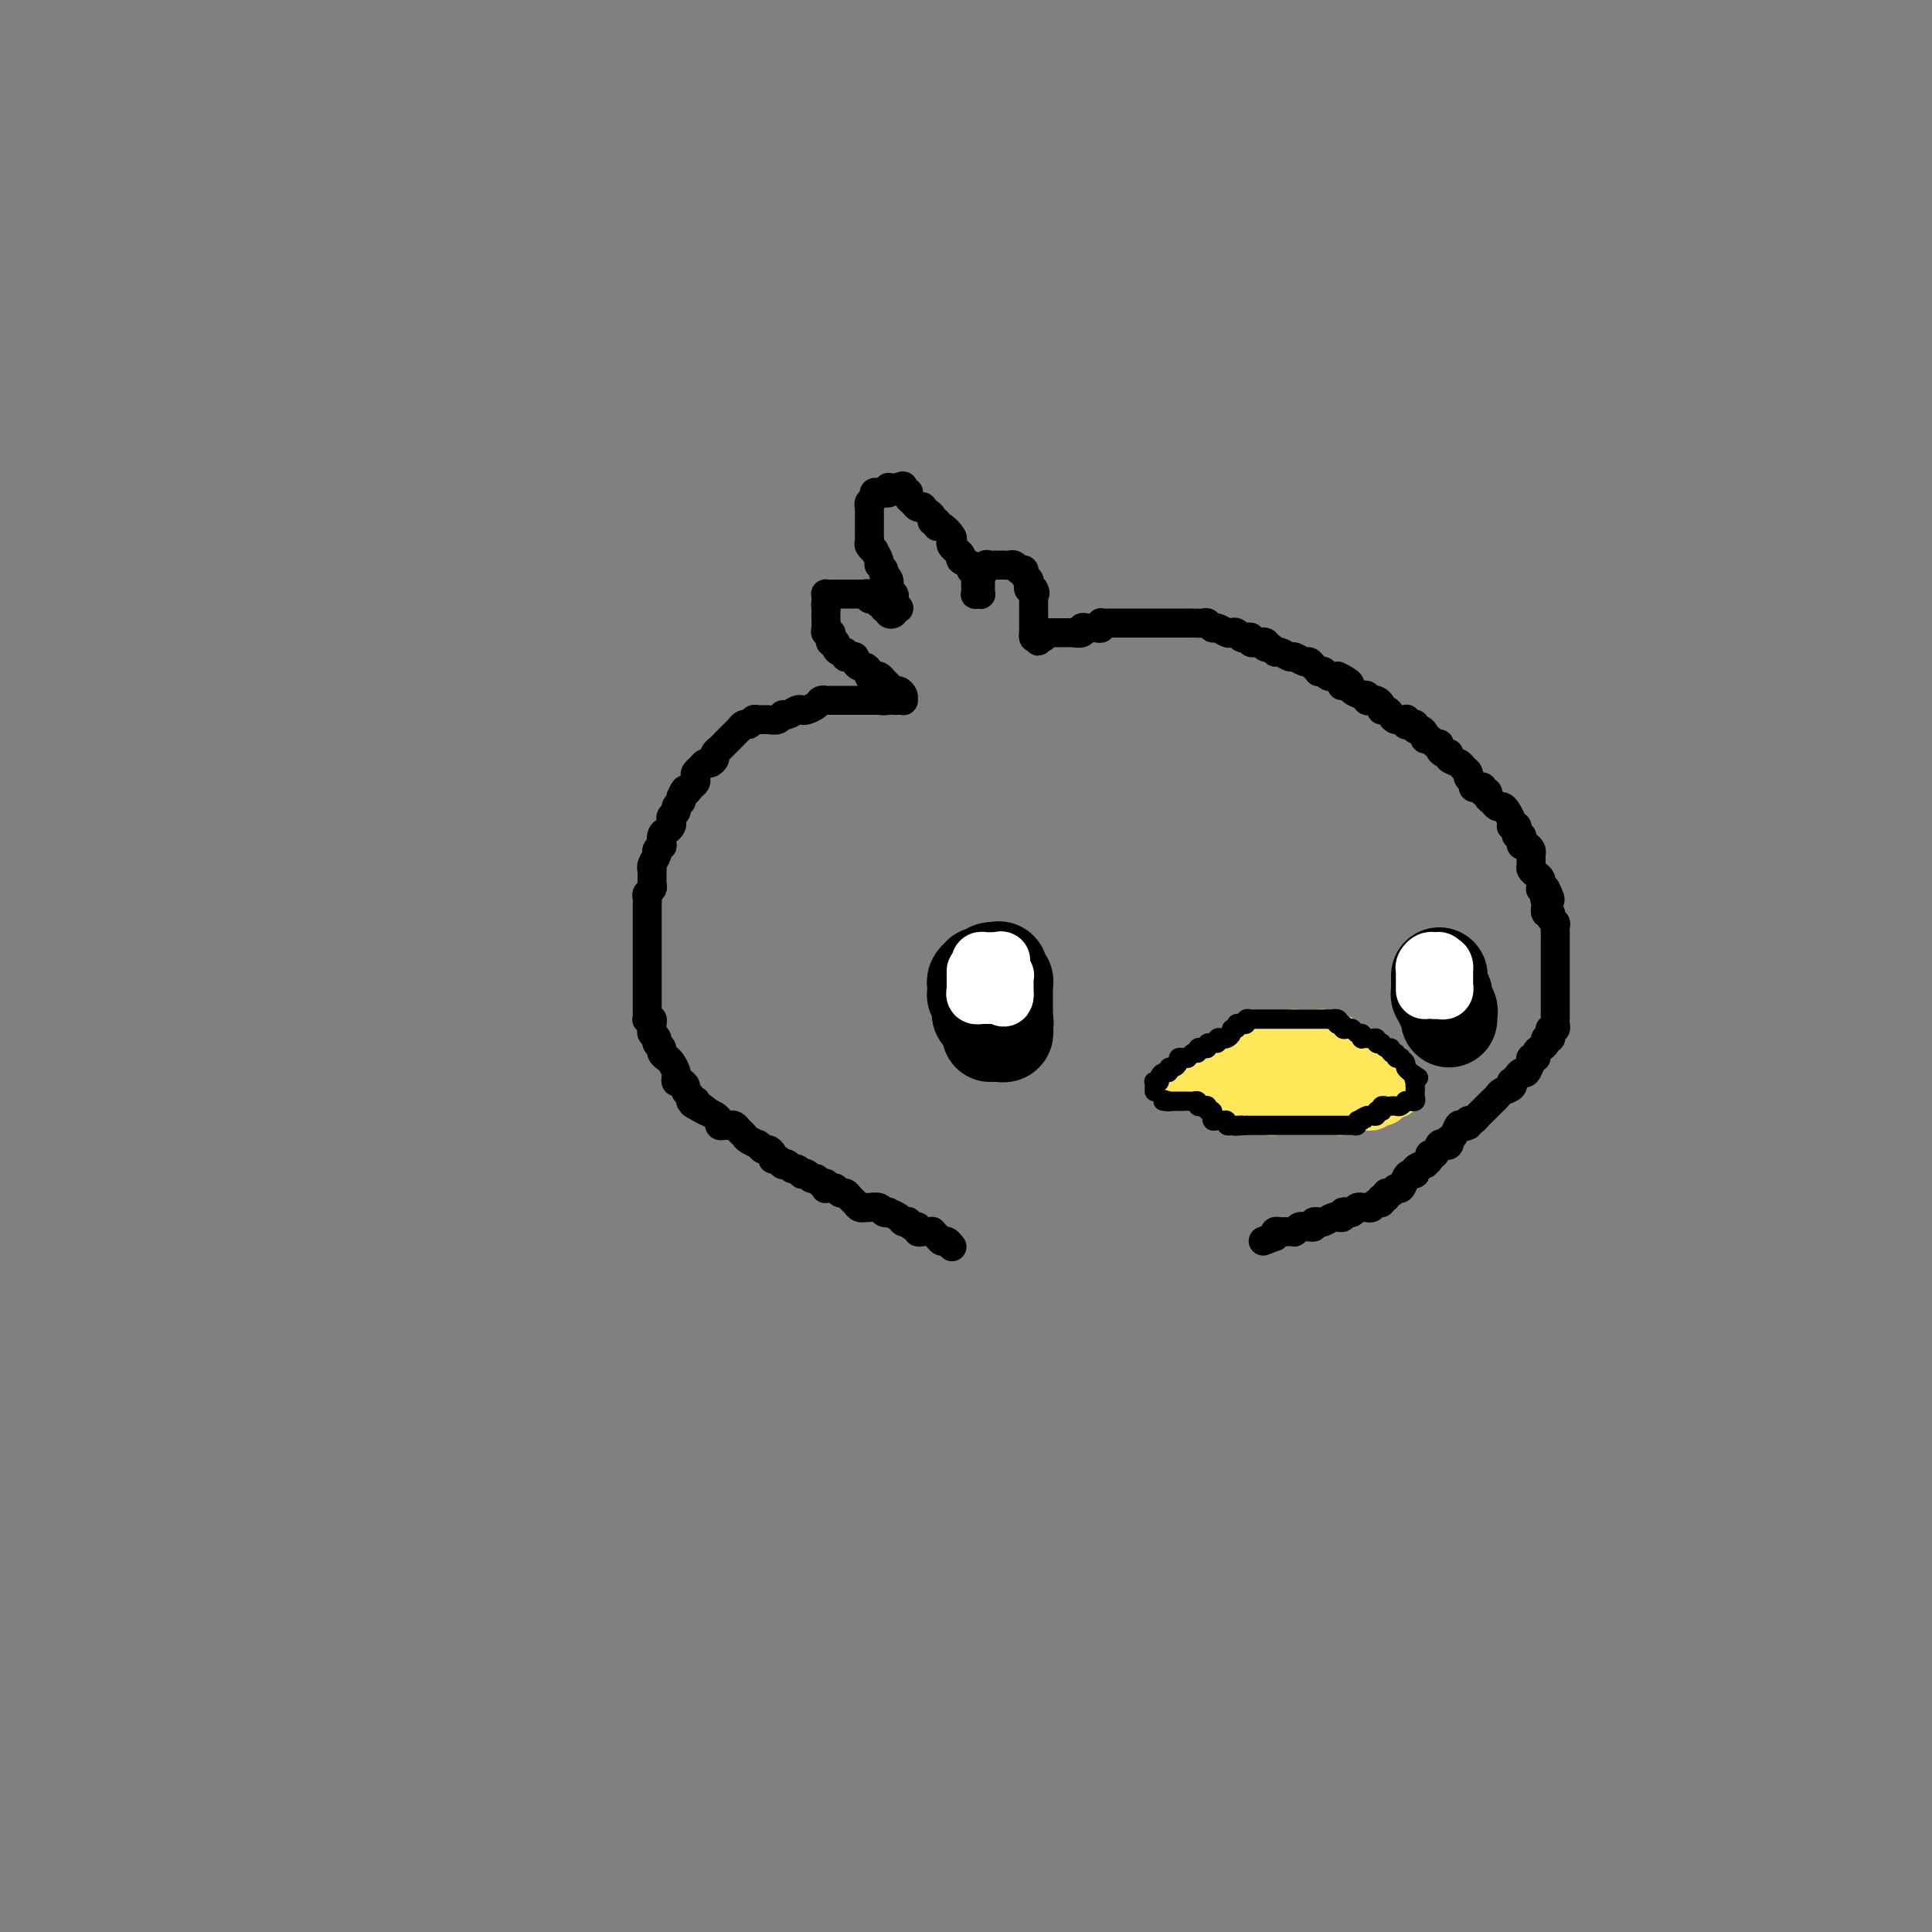 <svg viewBox='0 0 400 400' version='1.1' xmlns='http://www.w3.org/2000/svg' xmlns:xlink='http://www.w3.org/1999/xlink'><rect x="0" y="0" width="400" height="400" fill="#808080" stroke="none"/><g fill='none' stroke='#FEE859' stroke-width='12' stroke-linecap='round' stroke-linejoin='round'><path d='M246,224c-0.087,0.002 -0.174,0.003 0,0c0.174,-0.003 0.609,-0.011 1,0c0.391,0.011 0.739,0.041 1,0c0.261,-0.041 0.435,-0.152 1,0c0.565,0.152 1.520,0.566 2,1c0.480,0.434 0.484,0.887 1,1c0.516,0.113 1.542,-0.113 2,0c0.458,0.113 0.347,0.565 1,1c0.653,0.435 2.069,0.852 3,1c0.931,0.148 1.378,0.025 2,0c0.622,-0.025 1.420,0.046 2,0c0.580,-0.046 0.943,-0.208 1,0c0.057,0.208 -0.192,0.788 0,1c0.192,0.212 0.825,0.057 1,0c0.175,-0.057 -0.107,-0.015 0,0c0.107,0.015 0.602,0.004 1,0c0.398,-0.004 0.698,-0.001 1,0c0.302,0.001 0.606,0.000 1,0c0.394,-0.000 0.878,-0.000 1,0c0.122,0.000 -0.118,0.000 0,0c0.118,-0.000 0.595,-0.000 1,0c0.405,0.000 0.737,0.000 1,0c0.263,-0.000 0.456,-0.000 1,0c0.544,0.000 1.439,0.001 2,0c0.561,-0.001 0.788,-0.004 1,0c0.212,0.004 0.410,0.015 1,0c0.590,-0.015 1.573,-0.057 2,0c0.427,0.057 0.300,0.212 1,0c0.700,-0.212 2.229,-0.793 3,-1c0.771,-0.207 0.785,-0.042 1,0c0.215,0.042 0.632,-0.040 1,0c0.368,0.040 0.686,0.203 1,0c0.314,-0.203 0.623,-0.773 1,-1c0.377,-0.227 0.823,-0.112 1,0c0.177,0.112 0.086,0.223 0,0c-0.086,-0.223 -0.167,-0.778 0,-1c0.167,-0.222 0.584,-0.111 1,0'/><path d='M287,226c3.404,-0.627 0.913,-0.694 0,-1c-0.913,-0.306 -0.248,-0.852 0,-1c0.248,-0.148 0.080,0.100 0,0c-0.080,-0.100 -0.073,-0.549 0,-1c0.073,-0.451 0.213,-0.904 0,-1c-0.213,-0.096 -0.778,0.167 -1,0c-0.222,-0.167 -0.101,-0.763 0,-1c0.101,-0.237 0.181,-0.116 0,0c-0.181,0.116 -0.622,0.227 -1,0c-0.378,-0.227 -0.694,-0.792 -1,-1c-0.306,-0.208 -0.603,-0.060 -1,0c-0.397,0.060 -0.894,0.030 -1,0c-0.106,-0.030 0.178,-0.061 0,0c-0.178,0.061 -0.818,0.213 -1,0c-0.182,-0.213 0.095,-0.792 0,-1c-0.095,-0.208 -0.562,-0.045 -1,0c-0.438,0.045 -0.849,-0.026 -1,0c-0.151,0.026 -0.043,0.150 0,0c0.043,-0.150 0.022,-0.575 0,-1'/><path d='M279,218c-1.403,-1.255 -0.911,-0.393 -1,0c-0.089,0.393 -0.759,0.315 -1,0c-0.241,-0.315 -0.054,-0.868 0,-1c0.054,-0.132 -0.027,0.157 0,0c0.027,-0.157 0.161,-0.760 0,-1c-0.161,-0.240 -0.617,-0.117 -1,0c-0.383,0.117 -0.694,0.227 -1,0c-0.306,-0.227 -0.607,-0.793 -1,-1c-0.393,-0.207 -0.879,-0.055 -1,0c-0.121,0.055 0.123,0.015 0,0c-0.123,-0.015 -0.611,-0.004 -1,0c-0.389,0.004 -0.678,0.000 -1,0c-0.322,-0.000 -0.678,0.004 -1,0c-0.322,-0.004 -0.611,-0.015 -1,0c-0.389,0.015 -0.879,0.055 -1,0c-0.121,-0.055 0.126,-0.207 0,0c-0.126,0.207 -0.626,0.772 -1,1c-0.374,0.228 -0.621,0.117 -1,0c-0.379,-0.117 -0.889,-0.241 -1,0c-0.111,0.241 0.176,0.848 0,1c-0.176,0.152 -0.817,-0.151 -1,0c-0.183,0.151 0.090,0.758 0,1c-0.090,0.242 -0.545,0.121 -1,0'/><path d='M263,218c-1.653,0.692 -0.285,0.921 0,1c0.285,0.079 -0.511,0.007 -1,0c-0.489,-0.007 -0.670,0.050 -1,0c-0.330,-0.050 -0.809,-0.206 -1,0c-0.191,0.206 -0.093,0.773 0,1c0.093,0.227 0.180,0.114 0,0c-0.180,-0.114 -0.626,-0.228 -1,0c-0.374,0.228 -0.675,0.797 -1,1c-0.325,0.203 -0.675,0.040 -1,0c-0.325,-0.040 -0.626,0.042 -1,0c-0.374,-0.042 -0.822,-0.208 -1,0c-0.178,0.208 -0.087,0.792 0,1c0.087,0.208 0.170,0.042 0,0c-0.170,-0.042 -0.591,0.041 -1,0c-0.409,-0.041 -0.804,-0.207 -1,0c-0.196,0.207 -0.193,0.788 0,1c0.193,0.212 0.576,0.057 1,0c0.424,-0.057 0.891,-0.015 1,0c0.109,0.015 -0.138,0.004 0,0c0.138,-0.004 0.663,-0.001 1,0c0.337,0.001 0.486,0.000 1,0c0.514,-0.000 1.395,-0.000 2,0c0.605,0.000 0.936,0.000 1,0c0.064,-0.000 -0.138,-0.000 0,0c0.138,0.000 0.615,0.001 1,0c0.385,-0.001 0.677,-0.004 1,0c0.323,0.004 0.678,0.015 1,0c0.322,-0.015 0.611,-0.056 1,0c0.389,0.056 0.878,0.208 1,0c0.122,-0.208 -0.122,-0.777 0,-1c0.122,-0.223 0.610,-0.098 1,0c0.390,0.098 0.683,0.171 1,0c0.317,-0.171 0.659,-0.585 1,-1'/><path d='M268,221c2.273,-0.309 0.454,-0.082 0,0c-0.454,0.082 0.457,0.018 1,0c0.543,-0.018 0.719,0.009 1,0c0.281,-0.009 0.667,-0.055 1,0c0.333,0.055 0.614,0.211 1,0c0.386,-0.211 0.878,-0.790 1,-1c0.122,-0.210 -0.125,-0.053 0,0c0.125,0.053 0.622,0.000 1,0c0.378,-0.000 0.637,0.051 1,0c0.363,-0.051 0.828,-0.206 1,0c0.172,0.206 0.049,0.773 0,1c-0.049,0.227 -0.025,0.113 0,0'/></g>
<g fill='none' stroke='#000000' stroke-width='4' stroke-linecap='round' stroke-linejoin='round'><path d='M239,226c-0.009,-0.311 -0.017,-0.622 0,-1c0.017,-0.378 0.060,-0.823 0,-1c-0.060,-0.177 -0.222,-0.085 0,0c0.222,0.085 0.829,0.162 1,0c0.171,-0.162 -0.095,-0.565 0,-1c0.095,-0.435 0.551,-0.904 1,-1c0.449,-0.096 0.890,0.181 1,0c0.110,-0.181 -0.111,-0.819 0,-1c0.111,-0.181 0.555,0.095 1,0c0.445,-0.095 0.890,-0.562 1,-1c0.110,-0.438 -0.115,-0.848 0,-1c0.115,-0.152 0.569,-0.045 1,0c0.431,0.045 0.837,0.027 1,0c0.163,-0.027 0.081,-0.064 0,0c-0.081,0.064 -0.163,0.227 0,0c0.163,-0.227 0.569,-0.844 1,-1c0.431,-0.156 0.885,0.151 1,0c0.115,-0.151 -0.109,-0.758 0,-1c0.109,-0.242 0.551,-0.117 1,0c0.449,0.117 0.904,0.227 1,0c0.096,-0.227 -0.166,-0.792 0,-1c0.166,-0.208 0.762,-0.059 1,0c0.238,0.059 0.119,0.030 0,0'/><path d='M251,216c2.096,-1.487 1.336,-0.205 1,0c-0.336,0.205 -0.249,-0.667 0,-1c0.249,-0.333 0.659,-0.127 1,0c0.341,0.127 0.612,0.174 1,0c0.388,-0.174 0.891,-0.569 1,-1c0.109,-0.431 -0.177,-0.899 0,-1c0.177,-0.101 0.817,0.165 1,0c0.183,-0.165 -0.092,-0.762 0,-1c0.092,-0.238 0.550,-0.116 1,0c0.450,0.116 0.891,0.227 1,0c0.109,-0.227 -0.115,-0.793 0,-1c0.115,-0.207 0.570,-0.055 1,0c0.430,0.055 0.835,0.015 1,0c0.165,-0.015 0.091,-0.004 0,0c-0.091,0.004 -0.198,0.001 0,0c0.198,-0.001 0.701,-0.000 1,0c0.299,0.000 0.395,0.000 1,0c0.605,-0.000 1.720,-0.000 2,0c0.280,0.000 -0.276,0.000 0,0c0.276,-0.000 1.383,-0.000 2,0c0.617,0.000 0.743,0.000 1,0c0.257,-0.000 0.646,-0.000 1,0c0.354,0.000 0.673,0.000 1,0c0.327,-0.000 0.661,-0.000 1,0c0.339,0.000 0.682,0.000 1,0c0.318,-0.000 0.610,-0.000 1,0c0.390,0.000 0.878,0.000 1,0c0.122,-0.000 -0.121,-0.000 0,0c0.121,0.000 0.606,0.000 1,0c0.394,-0.000 0.697,-0.000 1,0'/><path d='M275,211c2.797,0.016 1.289,0.056 1,0c-0.289,-0.056 0.640,-0.207 1,0c0.360,0.207 0.152,0.774 0,1c-0.152,0.226 -0.248,0.112 0,0c0.248,-0.112 0.840,-0.222 1,0c0.160,0.222 -0.111,0.776 0,1c0.111,0.224 0.604,0.116 1,0c0.396,-0.116 0.693,-0.241 1,0c0.307,0.241 0.622,0.849 1,1c0.378,0.151 0.819,-0.156 1,0c0.181,0.156 0.104,0.774 0,1c-0.104,0.226 -0.234,0.060 0,0c0.234,-0.060 0.832,-0.012 1,0c0.168,0.012 -0.095,-0.011 0,0c0.095,0.011 0.546,0.054 1,0c0.454,-0.054 0.909,-0.207 1,0c0.091,0.207 -0.182,0.772 0,1c0.182,0.228 0.818,0.118 1,0c0.182,-0.118 -0.091,-0.243 0,0c0.091,0.243 0.545,0.853 1,1c0.455,0.147 0.911,-0.171 1,0c0.089,0.171 -0.187,0.830 0,1c0.187,0.170 0.839,-0.148 1,0c0.161,0.148 -0.168,0.760 0,1c0.168,0.240 0.832,0.106 1,0c0.168,-0.106 -0.161,-0.183 0,0c0.161,0.183 0.813,0.626 1,1c0.187,0.374 -0.089,0.678 0,1c0.089,0.322 0.545,0.661 1,1'/><path d='M292,222c2.856,1.864 1.498,1.024 1,1c-0.498,-0.024 -0.134,0.767 0,1c0.134,0.233 0.037,-0.091 0,0c-0.037,0.091 -0.014,0.599 0,1c0.014,0.401 0.019,0.696 0,1c-0.019,0.304 -0.062,0.618 0,1c0.062,0.382 0.228,0.833 0,1c-0.228,0.167 -0.849,0.048 -1,0c-0.151,-0.048 0.167,-0.027 0,0c-0.167,0.027 -0.818,0.060 -1,0c-0.182,-0.060 0.106,-0.212 0,0c-0.106,0.212 -0.607,0.788 -1,1c-0.393,0.212 -0.680,0.061 -1,0c-0.320,-0.061 -0.673,-0.030 -1,0c-0.327,0.030 -0.627,0.060 -1,0c-0.373,-0.060 -0.817,-0.208 -1,0c-0.183,0.208 -0.105,0.774 0,1c0.105,0.226 0.235,0.113 0,0c-0.235,-0.113 -0.836,-0.226 -1,0c-0.164,0.226 0.110,0.792 0,1c-0.110,0.208 -0.603,0.060 -1,0c-0.397,-0.060 -0.699,-0.030 -1,0'/><path d='M283,231c-1.791,0.686 -1.267,0.902 -1,1c0.267,0.098 0.279,0.079 0,0c-0.279,-0.079 -0.848,-0.217 -1,0c-0.152,0.217 0.113,0.790 0,1c-0.113,0.210 -0.604,0.056 -1,0c-0.396,-0.056 -0.697,-0.015 -1,0c-0.303,0.015 -0.610,0.004 -1,0c-0.390,-0.004 -0.865,-0.001 -1,0c-0.135,0.001 0.070,0.000 0,0c-0.070,-0.000 -0.414,-0.000 -1,0c-0.586,0.000 -1.414,0.000 -2,0c-0.586,-0.000 -0.931,-0.000 -1,0c-0.069,0.000 0.136,0.000 0,0c-0.136,-0.000 -0.615,-0.000 -1,0c-0.385,0.000 -0.677,0.000 -1,0c-0.323,-0.000 -0.678,-0.000 -1,0c-0.322,0.000 -0.611,0.000 -1,0c-0.389,-0.000 -0.877,-0.000 -1,0c-0.123,0.000 0.121,0.000 0,0c-0.121,-0.000 -0.606,-0.000 -1,0c-0.394,0.000 -0.697,0.000 -1,0c-0.303,-0.000 -0.605,-0.000 -1,0c-0.395,0.000 -0.884,0.000 -1,0c-0.116,-0.000 0.142,-0.000 0,0c-0.142,0.000 -0.682,0.000 -1,0c-0.318,-0.000 -0.414,-0.000 -1,0c-0.586,0.000 -1.662,-0.000 -2,0c-0.338,0.000 0.063,-0.000 0,0c-0.063,0.000 -0.589,-0.000 -1,0c-0.411,0.000 -0.705,0.000 -1,0'/><path d='M258,233c-4.051,0.310 -1.678,0.084 -1,0c0.678,-0.084 -0.339,-0.026 -1,0c-0.661,0.026 -0.965,0.021 -1,0c-0.035,-0.021 0.198,-0.059 0,0c-0.198,0.059 -0.827,0.213 -1,0c-0.173,-0.213 0.111,-0.793 0,-1c-0.111,-0.207 -0.619,-0.040 -1,0c-0.381,0.040 -0.637,-0.046 -1,0c-0.363,0.046 -0.833,0.224 -1,0c-0.167,-0.224 -0.030,-0.848 0,-1c0.030,-0.152 -0.047,0.169 0,0c0.047,-0.169 0.219,-0.829 0,-1c-0.219,-0.171 -0.828,0.147 -1,0c-0.172,-0.147 0.095,-0.757 0,-1c-0.095,-0.243 -0.551,-0.118 -1,0c-0.449,0.118 -0.890,0.228 -1,0c-0.110,-0.228 0.111,-0.793 0,-1c-0.111,-0.207 -0.555,-0.055 -1,0c-0.445,0.055 -0.893,0.015 -1,0c-0.107,-0.015 0.125,-0.004 0,0c-0.125,0.004 -0.608,0.001 -1,0c-0.392,-0.001 -0.693,-0.000 -1,0c-0.307,0.000 -0.621,0.000 -1,0c-0.379,-0.000 -0.823,-0.000 -1,0c-0.177,0.000 -0.089,0.000 0,0'/><path d='M242,228c-2.417,-0.774 -0.458,-0.208 0,0c0.458,0.208 -0.583,0.060 -1,0c-0.417,-0.060 -0.208,-0.030 0,0'/></g>
<g fill='none' stroke='#000000' stroke-width='20' stroke-linecap='round' stroke-linejoin='round'><path d='M205,214c0.009,-0.342 0.017,-0.684 0,-1c-0.017,-0.316 -0.061,-0.606 0,-1c0.061,-0.394 0.227,-0.893 0,-1c-0.227,-0.107 -0.846,0.179 -1,0c-0.154,-0.179 0.156,-0.821 0,-1c-0.156,-0.179 -0.778,0.106 -1,0c-0.222,-0.106 -0.045,-0.602 0,-1c0.045,-0.398 -0.040,-0.698 0,-1c0.040,-0.302 0.207,-0.606 0,-1c-0.207,-0.394 -0.789,-0.879 -1,-1c-0.211,-0.121 -0.053,0.122 0,0c0.053,-0.122 -0.001,-0.607 0,-1c0.001,-0.393 0.056,-0.693 0,-1c-0.056,-0.307 -0.222,-0.622 0,-1c0.222,-0.378 0.834,-0.819 1,-1c0.166,-0.181 -0.113,-0.101 0,0c0.113,0.101 0.618,0.223 1,0c0.382,-0.223 0.641,-0.791 1,-1c0.359,-0.209 0.817,-0.060 1,0c0.183,0.060 0.092,0.030 0,0'/><path d='M206,201c0.846,-0.375 0.963,-0.311 1,0c0.037,0.311 -0.004,0.871 0,1c0.004,0.129 0.054,-0.173 0,0c-0.054,0.173 -0.211,0.821 0,1c0.211,0.179 0.788,-0.110 1,0c0.212,0.110 0.057,0.621 0,1c-0.057,0.379 -0.015,0.626 0,1c0.015,0.374 0.004,0.874 0,1c-0.004,0.126 -0.001,-0.121 0,0c0.001,0.121 0.000,0.610 0,1c-0.000,0.390 -0.000,0.682 0,1c0.000,0.318 0.000,0.663 0,1c-0.000,0.337 -0.000,0.668 0,1c0.000,0.332 0.000,0.666 0,1'/><path d='M208,211c0.308,1.498 0.079,0.244 0,0c-0.079,-0.244 -0.007,0.523 0,1c0.007,0.477 -0.050,0.664 0,1c0.050,0.336 0.206,0.821 0,1c-0.206,0.179 -0.773,0.051 -1,0c-0.227,-0.051 -0.113,-0.026 0,0'/><path d='M300,211c-0.030,-0.334 -0.061,-0.668 0,-1c0.061,-0.332 0.212,-0.664 0,-1c-0.212,-0.336 -0.789,-0.678 -1,-1c-0.211,-0.322 -0.057,-0.625 0,-1c0.057,-0.375 0.016,-0.821 0,-1c-0.016,-0.179 -0.008,-0.089 0,0'/><path d='M299,206c-0.381,-0.726 -0.834,-0.041 -1,0c-0.166,0.041 -0.044,-0.564 0,-1c0.044,-0.436 0.012,-0.705 0,-1c-0.012,-0.295 -0.003,-0.618 0,-1c0.003,-0.382 0.001,-0.823 0,-1c-0.001,-0.177 -0.000,-0.088 0,0'/></g>
<g fill='none' stroke='#FFFFFF' stroke-width='12' stroke-linecap='round' stroke-linejoin='round'><path d='M295,205c0.000,-0.341 0.000,-0.683 0,-1c-0.000,-0.317 -0.001,-0.610 0,-1c0.001,-0.390 0.003,-0.879 0,-1c-0.003,-0.121 -0.012,0.125 0,0c0.012,-0.125 0.045,-0.623 0,-1c-0.045,-0.377 -0.170,-0.634 0,-1c0.170,-0.366 0.633,-0.840 1,-1c0.367,-0.160 0.637,-0.005 1,0c0.363,0.005 0.818,-0.142 1,0c0.182,0.142 0.091,0.571 0,1'/><path d='M298,200c0.691,-0.817 0.917,-0.359 1,0c0.083,0.359 0.022,0.621 0,1c-0.022,0.379 -0.005,0.876 0,1c0.005,0.124 -0.001,-0.124 0,0c0.001,0.124 0.011,0.622 0,1c-0.011,0.378 -0.042,0.637 0,1c0.042,0.363 0.155,0.829 0,1c-0.155,0.171 -0.580,0.046 -1,0c-0.420,-0.046 -0.834,-0.013 -1,0c-0.166,0.013 -0.083,0.007 0,0'/><path d='M203,204c0.000,-0.303 0.000,-0.606 0,-1c-0.000,-0.394 -0.001,-0.880 0,-1c0.001,-0.120 0.003,0.126 0,0c-0.003,-0.126 -0.012,-0.622 0,-1c0.012,-0.378 0.046,-0.637 0,-1c-0.046,-0.363 -0.171,-0.829 0,-1c0.171,-0.171 0.637,-0.046 1,0c0.363,0.046 0.623,0.012 1,0c0.377,-0.012 0.871,-0.003 1,0c0.129,0.003 -0.106,0.001 0,0c0.106,-0.001 0.553,-0.000 1,0'/><path d='M207,199c0.614,-0.592 0.151,0.429 0,1c-0.151,0.571 0.012,0.692 0,1c-0.012,0.308 -0.199,0.804 0,1c0.199,0.196 0.785,0.094 1,0c0.215,-0.094 0.057,-0.179 0,0c-0.057,0.179 -0.015,0.623 0,1c0.015,0.377 0.004,0.689 0,1c-0.004,0.311 -0.001,0.622 0,1c0.001,0.378 0.000,0.822 0,1c-0.000,0.178 -0.000,0.089 0,0'/><path d='M208,206c-0.008,1.083 -0.527,0.290 -1,0c-0.473,-0.290 -0.901,-0.078 -1,0c-0.099,0.078 0.132,0.021 0,0c-0.132,-0.021 -0.628,-0.005 -1,0c-0.372,0.005 -0.622,-0.002 -1,0c-0.378,0.002 -0.886,0.012 -1,0c-0.114,-0.012 0.166,-0.045 0,0c-0.166,0.045 -0.776,0.167 -1,0c-0.224,-0.167 -0.060,-0.622 0,-1c0.060,-0.378 0.017,-0.679 0,-1c-0.017,-0.321 -0.009,-0.660 0,-1'/><path d='M202,203c0.000,-0.707 0.000,-0.973 0,-1c-0.000,-0.027 0.000,0.185 0,0c0.000,-0.185 0.000,-0.767 0,-1c-0.000,-0.233 0.000,-0.116 0,0'/></g>
<g fill='none' stroke='#000000' stroke-width='6' stroke-linecap='round' stroke-linejoin='round'><path d='M197,258c0.089,0.119 0.177,0.238 0,0c-0.177,-0.238 -0.621,-0.834 -1,-1c-0.379,-0.166 -0.693,0.099 -1,0c-0.307,-0.099 -0.607,-0.563 -1,-1c-0.393,-0.437 -0.880,-0.848 -1,-1c-0.120,-0.152 0.126,-0.045 0,0c-0.126,0.045 -0.625,0.027 -1,0c-0.375,-0.027 -0.626,-0.064 -1,0c-0.374,0.064 -0.870,0.227 -1,0c-0.130,-0.227 0.105,-0.845 0,-1c-0.105,-0.155 -0.552,0.152 -1,0c-0.448,-0.152 -0.898,-0.762 -1,-1c-0.102,-0.238 0.145,-0.102 0,0c-0.145,0.102 -0.683,0.172 -1,0c-0.317,-0.172 -0.413,-0.586 -1,-1c-0.587,-0.414 -1.666,-0.829 -2,-1c-0.334,-0.171 0.078,-0.098 0,0c-0.078,0.098 -0.647,0.222 -1,0c-0.353,-0.222 -0.490,-0.791 -1,-1c-0.510,-0.209 -1.394,-0.059 -2,0c-0.606,0.059 -0.936,0.027 -1,0c-0.064,-0.027 0.138,-0.050 0,0c-0.138,0.050 -0.614,0.172 -1,0c-0.386,-0.172 -0.681,-0.638 -1,-1c-0.319,-0.362 -0.663,-0.619 -1,-1c-0.337,-0.381 -0.668,-0.887 -1,-1c-0.332,-0.113 -0.663,0.167 -1,0c-0.337,-0.167 -0.678,-0.781 -1,-1c-0.322,-0.219 -0.625,-0.044 -1,0c-0.375,0.044 -0.821,-0.045 -1,0c-0.179,0.045 -0.089,0.223 0,0c0.089,-0.223 0.179,-0.848 0,-1c-0.179,-0.152 -0.626,0.169 -1,0c-0.374,-0.169 -0.674,-0.829 -1,-1c-0.326,-0.171 -0.679,0.146 -1,0c-0.321,-0.146 -0.611,-0.756 -1,-1c-0.389,-0.244 -0.877,-0.122 -1,0c-0.123,0.122 0.121,0.243 0,0c-0.121,-0.243 -0.606,-0.849 -1,-1c-0.394,-0.151 -0.697,0.152 -1,0c-0.303,-0.152 -0.607,-0.758 -1,-1c-0.393,-0.242 -0.875,-0.120 -1,0c-0.125,0.120 0.107,0.238 0,0c-0.107,-0.238 -0.553,-0.833 -1,-1c-0.447,-0.167 -0.894,0.095 -1,0c-0.106,-0.095 0.129,-0.548 0,-1c-0.129,-0.452 -0.621,-0.905 -1,-1c-0.379,-0.095 -0.644,0.168 -1,0c-0.356,-0.168 -0.802,-0.766 -1,-1c-0.198,-0.234 -0.147,-0.104 0,0c0.147,0.104 0.390,0.182 0,0c-0.390,-0.182 -1.414,-0.623 -2,-1c-0.586,-0.377 -0.734,-0.690 -1,-1c-0.266,-0.310 -0.650,-0.618 -1,-1c-0.350,-0.382 -0.668,-0.837 -1,-1c-0.332,-0.163 -0.680,-0.033 -1,0c-0.320,0.033 -0.611,-0.033 -1,0c-0.389,0.033 -0.874,0.163 -1,0c-0.126,-0.163 0.107,-0.618 0,-1c-0.107,-0.382 -0.553,-0.691 -1,-1'/><path d='M148,231c-7.990,-4.359 -3.466,-1.756 -2,-1c1.466,0.756 -0.128,-0.336 -1,-1c-0.872,-0.664 -1.022,-0.899 -1,-1c0.022,-0.101 0.217,-0.068 0,0c-0.217,0.068 -0.846,0.172 -1,0c-0.154,-0.172 0.165,-0.620 0,-1c-0.165,-0.380 -0.815,-0.694 -1,-1c-0.185,-0.306 0.095,-0.606 0,-1c-0.095,-0.394 -0.564,-0.883 -1,-1c-0.436,-0.117 -0.839,0.136 -1,0c-0.161,-0.136 -0.081,-0.663 0,-1c0.081,-0.337 0.161,-0.486 0,-1c-0.161,-0.514 -0.564,-1.395 -1,-2c-0.436,-0.605 -0.906,-0.936 -1,-1c-0.094,-0.064 0.186,0.137 0,0c-0.186,-0.137 -0.838,-0.614 -1,-1c-0.162,-0.386 0.167,-0.681 0,-1c-0.167,-0.319 -0.830,-0.663 -1,-1c-0.170,-0.337 0.152,-0.668 0,-1c-0.152,-0.332 -0.776,-0.663 -1,-1c-0.224,-0.337 -0.046,-0.678 0,-1c0.046,-0.322 -0.040,-0.625 0,-1c0.040,-0.375 0.207,-0.821 0,-1c-0.207,-0.179 -0.788,-0.090 -1,0c-0.212,0.090 -0.057,0.180 0,0c0.057,-0.180 0.015,-0.630 0,-1c-0.015,-0.370 -0.004,-0.662 0,-1c0.004,-0.338 0.001,-0.724 0,-1c-0.001,-0.276 -0.000,-0.443 0,-1c0.000,-0.557 0.000,-1.506 0,-2c-0.000,-0.494 -0.000,-0.534 0,-1c0.000,-0.466 0.000,-1.360 0,-2c-0.000,-0.640 -0.000,-1.027 0,-2c0.000,-0.973 0.000,-2.533 0,-3c-0.000,-0.467 -0.000,0.159 0,0c0.000,-0.159 0.000,-1.103 0,-2c-0.000,-0.897 -0.000,-1.746 0,-2c0.000,-0.254 0.000,0.086 0,0c-0.000,-0.086 -0.000,-0.596 0,-1c0.000,-0.404 0.000,-0.700 0,-1c-0.000,-0.300 -0.000,-0.605 0,-1c0.000,-0.395 0.000,-0.879 0,-1c-0.000,-0.121 -0.001,0.122 0,0c0.001,-0.122 0.004,-0.610 0,-1c-0.004,-0.390 -0.015,-0.682 0,-1c0.015,-0.318 0.057,-0.661 0,-1c-0.057,-0.339 -0.211,-0.673 0,-1c0.211,-0.327 0.789,-0.647 1,-1c0.211,-0.353 0.055,-0.737 0,-1c-0.055,-0.263 -0.011,-0.403 0,-1c0.011,-0.597 -0.012,-1.651 0,-2c0.012,-0.349 0.060,0.007 0,0c-0.060,-0.007 -0.226,-0.378 0,-1c0.226,-0.622 0.844,-1.494 1,-2c0.156,-0.506 -0.152,-0.646 0,-1c0.152,-0.354 0.762,-0.921 1,-1c0.238,-0.079 0.102,0.330 0,0c-0.102,-0.330 -0.172,-1.398 0,-2c0.172,-0.602 0.586,-0.739 1,-1c0.414,-0.261 0.828,-0.647 1,-1c0.172,-0.353 0.102,-0.672 0,-1c-0.102,-0.328 -0.237,-0.665 0,-1c0.237,-0.335 0.847,-0.667 1,-1c0.153,-0.333 -0.151,-0.667 0,-1c0.151,-0.333 0.757,-0.667 1,-1c0.243,-0.333 0.121,-0.667 0,-1'/><path d='M141,165c1.110,-2.499 0.885,-1.247 1,-1c0.115,0.247 0.570,-0.511 1,-1c0.430,-0.489 0.836,-0.709 1,-1c0.164,-0.291 0.085,-0.651 0,-1c-0.085,-0.349 -0.176,-0.685 0,-1c0.176,-0.315 0.621,-0.609 1,-1c0.379,-0.391 0.693,-0.878 1,-1c0.307,-0.122 0.607,0.122 1,0c0.393,-0.122 0.880,-0.611 1,-1c0.120,-0.389 -0.126,-0.678 0,-1c0.126,-0.322 0.625,-0.677 1,-1c0.375,-0.323 0.626,-0.612 1,-1c0.374,-0.388 0.870,-0.873 1,-1c0.130,-0.127 -0.106,0.106 0,0c0.106,-0.106 0.553,-0.549 1,-1c0.447,-0.451 0.893,-0.909 1,-1c0.107,-0.091 -0.127,0.186 0,0c0.127,-0.186 0.614,-0.835 1,-1c0.386,-0.165 0.670,0.153 1,0c0.330,-0.153 0.704,-0.777 1,-1c0.296,-0.223 0.512,-0.045 1,0c0.488,0.045 1.248,-0.044 2,0c0.752,0.044 1.497,0.222 2,0c0.503,-0.222 0.764,-0.843 1,-1c0.236,-0.157 0.448,0.151 1,0c0.552,-0.151 1.443,-0.762 2,-1c0.557,-0.238 0.780,-0.102 1,0c0.220,0.102 0.436,0.171 1,0c0.564,-0.171 1.475,-0.582 2,-1c0.525,-0.418 0.666,-0.844 1,-1c0.334,-0.156 0.863,-0.042 1,0c0.137,0.042 -0.117,0.011 0,0c0.117,-0.011 0.605,-0.003 1,0c0.395,0.003 0.697,0.001 1,0c0.303,-0.001 0.606,-0.000 1,0c0.394,0.000 0.878,0.000 1,0c0.122,-0.000 -0.117,-0.000 0,0c0.117,0.000 0.591,0.000 1,0c0.409,-0.000 0.754,-0.000 1,0c0.246,0.000 0.395,0.000 1,0c0.605,-0.000 1.667,-0.000 2,0c0.333,0.000 -0.064,0.000 0,0c0.064,-0.000 0.590,-0.000 1,0c0.410,0.000 0.705,0.000 1,0'/><path d='M182,145c4.511,-0.774 1.787,-0.207 1,0c-0.787,0.207 0.363,0.056 1,0c0.637,-0.056 0.760,-0.018 1,0c0.240,0.018 0.597,0.015 1,0c0.403,-0.015 0.851,-0.042 1,0c0.149,0.042 -0.002,0.152 0,0c0.002,-0.152 0.155,-0.565 0,-1c-0.155,-0.435 -0.619,-0.891 -1,-1c-0.381,-0.109 -0.679,0.128 -1,0c-0.321,-0.128 -0.664,-0.623 -1,-1c-0.336,-0.377 -0.665,-0.636 -1,-1c-0.335,-0.364 -0.678,-0.832 -1,-1c-0.322,-0.168 -0.625,-0.035 -1,0c-0.375,0.035 -0.821,-0.028 -1,0c-0.179,0.028 -0.090,0.148 0,0c0.090,-0.148 0.183,-0.565 0,-1c-0.183,-0.435 -0.640,-0.887 -1,-1c-0.360,-0.113 -0.622,0.114 -1,0c-0.378,-0.114 -0.871,-0.571 -1,-1c-0.129,-0.429 0.106,-0.832 0,-1c-0.106,-0.168 -0.554,-0.100 -1,0c-0.446,0.100 -0.889,0.233 -1,0c-0.111,-0.233 0.110,-0.832 0,-1c-0.110,-0.168 -0.552,0.096 -1,0c-0.448,-0.096 -0.904,-0.551 -1,-1c-0.096,-0.449 0.167,-0.890 0,-1c-0.167,-0.110 -0.763,0.112 -1,0c-0.237,-0.112 -0.116,-0.558 0,-1c0.116,-0.442 0.227,-0.878 0,-1c-0.227,-0.122 -0.793,0.072 -1,0c-0.207,-0.072 -0.055,-0.411 0,-1c0.055,-0.589 0.015,-1.429 0,-2c-0.015,-0.571 -0.004,-0.875 0,-1c0.004,-0.125 0.001,-0.072 0,0c-0.001,0.072 -0.000,0.163 0,0c0.000,-0.163 0.000,-0.582 0,-1'/><path d='M171,126c-0.154,-1.265 -0.038,-0.927 0,-1c0.038,-0.073 -0.001,-0.555 0,-1c0.001,-0.445 0.041,-0.851 0,-1c-0.041,-0.149 -0.165,-0.040 0,0c0.165,0.040 0.618,0.011 1,0c0.382,-0.011 0.694,-0.003 1,0c0.306,0.003 0.605,0.001 1,0c0.395,-0.001 0.884,-0.000 1,0c0.116,0.000 -0.142,0.000 0,0c0.142,-0.000 0.683,-0.001 1,0c0.317,0.001 0.410,0.004 1,0c0.590,-0.004 1.678,-0.016 2,0c0.322,0.016 -0.121,0.061 0,0c0.121,-0.061 0.807,-0.228 1,0c0.193,0.228 -0.107,0.849 0,1c0.107,0.151 0.621,-0.170 1,0c0.379,0.170 0.624,0.829 1,1c0.376,0.171 0.884,-0.147 1,0c0.116,0.147 -0.161,0.758 0,1c0.161,0.242 0.762,0.115 1,0c0.238,-0.115 0.115,-0.216 0,0c-0.115,0.216 -0.223,0.751 0,1c0.223,0.249 0.778,0.214 1,0c0.222,-0.214 0.111,-0.607 0,-1'/><path d='M185,126c2.170,0.281 0.596,-0.517 0,-1c-0.596,-0.483 -0.212,-0.649 0,-1c0.212,-0.351 0.254,-0.885 0,-1c-0.254,-0.115 -0.804,0.191 -1,0c-0.196,-0.191 -0.037,-0.877 0,-1c0.037,-0.123 -0.047,0.318 0,0c0.047,-0.318 0.224,-1.393 0,-2c-0.224,-0.607 -0.849,-0.745 -1,-1c-0.151,-0.255 0.171,-0.628 0,-1c-0.171,-0.372 -0.834,-0.744 -1,-1c-0.166,-0.256 0.166,-0.397 0,-1c-0.166,-0.603 -0.829,-1.667 -1,-2c-0.171,-0.333 0.150,0.066 0,0c-0.150,-0.066 -0.772,-0.596 -1,-1c-0.228,-0.404 -0.061,-0.682 0,-1c0.061,-0.318 0.016,-0.677 0,-1c-0.016,-0.323 -0.004,-0.612 0,-1c0.004,-0.388 0.001,-0.877 0,-1c-0.001,-0.123 -0.000,0.121 0,0c0.000,-0.121 0.000,-0.606 0,-1c-0.000,-0.394 -0.001,-0.697 0,-1c0.001,-0.303 0.004,-0.606 0,-1c-0.004,-0.394 -0.016,-0.880 0,-1c0.016,-0.120 0.060,0.126 0,0c-0.060,-0.126 -0.224,-0.622 0,-1c0.224,-0.378 0.834,-0.636 1,-1c0.166,-0.364 -0.113,-0.833 0,-1c0.113,-0.167 0.618,-0.031 1,0c0.382,0.031 0.641,-0.044 1,0c0.359,0.044 0.817,0.208 1,0c0.183,-0.208 0.090,-0.788 0,-1c-0.090,-0.212 -0.178,-0.057 0,0c0.178,0.057 0.622,0.016 1,0c0.378,-0.016 0.689,-0.008 1,0'/><path d='M186,101c1.171,-0.679 1.097,-0.375 1,0c-0.097,0.375 -0.219,0.821 0,1c0.219,0.179 0.779,0.090 1,0c0.221,-0.090 0.102,-0.182 0,0c-0.102,0.182 -0.186,0.636 0,1c0.186,0.364 0.641,0.636 1,1c0.359,0.364 0.622,0.818 1,1c0.378,0.182 0.871,0.091 1,0c0.129,-0.091 -0.105,-0.183 0,0c0.105,0.183 0.549,0.642 1,1c0.451,0.358 0.907,0.616 1,1c0.093,0.384 -0.178,0.894 0,1c0.178,0.106 0.804,-0.193 1,0c0.196,0.193 -0.040,0.877 0,1c0.040,0.123 0.354,-0.317 1,0c0.646,0.317 1.622,1.391 2,2c0.378,0.609 0.158,0.755 0,1c-0.158,0.245 -0.255,0.591 0,1c0.255,0.409 0.861,0.883 1,1c0.139,0.117 -0.188,-0.123 0,0c0.188,0.123 0.891,0.607 1,1c0.109,0.393 -0.377,0.693 0,1c0.377,0.307 1.618,0.621 2,1c0.382,0.379 -0.094,0.824 0,1c0.094,0.176 0.757,0.085 1,0c0.243,-0.085 0.065,-0.163 0,0c-0.065,0.163 -0.018,0.568 0,1c0.018,0.432 0.005,0.890 0,1c-0.005,0.110 -0.002,-0.128 0,0c0.002,0.128 0.004,0.623 0,1c-0.004,0.377 -0.015,0.638 0,1c0.015,0.362 0.057,0.826 0,1c-0.057,0.174 -0.211,0.058 0,0c0.211,-0.058 0.789,-0.057 1,0c0.211,0.057 0.057,0.170 0,0c-0.057,-0.170 -0.016,-0.624 0,-1c0.016,-0.376 0.007,-0.675 0,-1c-0.007,-0.325 -0.012,-0.675 0,-1c0.012,-0.325 0.042,-0.626 0,-1c-0.042,-0.374 -0.155,-0.821 0,-1c0.155,-0.179 0.577,-0.089 1,0'/><path d='M204,118c0.321,-0.713 0.124,0.005 0,0c-0.124,-0.005 -0.174,-0.733 0,-1c0.174,-0.267 0.571,-0.072 1,0c0.429,0.072 0.888,0.019 1,0c0.112,-0.019 -0.125,-0.006 0,0c0.125,0.006 0.612,0.005 1,0c0.388,-0.005 0.679,-0.016 1,0c0.321,0.016 0.673,0.057 1,0c0.327,-0.057 0.627,-0.212 1,0c0.373,0.212 0.817,0.792 1,1c0.183,0.208 0.105,0.045 0,0c-0.105,-0.045 -0.238,0.029 0,0c0.238,-0.029 0.848,-0.162 1,0c0.152,0.162 -0.153,0.618 0,1c0.153,0.382 0.763,0.690 1,1c0.237,0.310 0.102,0.622 0,1c-0.102,0.378 -0.172,0.822 0,1c0.172,0.178 0.586,0.089 1,0'/><path d='M214,122c0.619,1.013 0.166,1.045 0,1c-0.166,-0.045 -0.044,-0.166 0,0c0.044,0.166 0.012,0.618 0,1c-0.012,0.382 -0.003,0.694 0,1c0.003,0.306 0.001,0.607 0,1c-0.001,0.393 -0.000,0.879 0,1c0.000,0.121 0.000,-0.121 0,0c-0.000,0.121 0.000,0.606 0,1c-0.000,0.394 -0.001,0.698 0,1c0.001,0.302 0.003,0.603 0,1c-0.003,0.397 -0.011,0.890 0,1c0.011,0.110 0.041,-0.163 0,0c-0.041,0.163 -0.155,0.761 0,1c0.155,0.239 0.577,0.120 1,0'/><path d='M215,132c0.091,1.531 -0.183,0.358 0,0c0.183,-0.358 0.822,0.100 1,0c0.178,-0.100 -0.106,-0.759 0,-1c0.106,-0.241 0.602,-0.065 1,0c0.398,0.065 0.698,0.017 1,0c0.302,-0.017 0.604,-0.005 1,0c0.396,0.005 0.884,0.002 1,0c0.116,-0.002 -0.142,-0.004 0,0c0.142,0.004 0.682,0.015 1,0c0.318,-0.015 0.414,-0.057 1,0c0.586,0.057 1.662,0.211 2,0c0.338,-0.211 -0.063,-0.788 0,-1c0.063,-0.212 0.592,-0.061 1,0c0.408,0.061 0.697,0.030 1,0c0.303,-0.030 0.619,-0.061 1,0c0.381,0.061 0.827,0.212 1,0c0.173,-0.212 0.074,-0.789 0,-1c-0.074,-0.211 -0.121,-0.057 0,0c0.121,0.057 0.410,0.015 1,0c0.590,-0.015 1.481,-0.004 2,0c0.519,0.004 0.668,0.001 1,0c0.332,-0.001 0.849,-0.000 1,0c0.151,0.000 -0.062,0.000 0,0c0.062,-0.000 0.400,-0.000 1,0c0.600,0.000 1.461,0.000 2,0c0.539,-0.000 0.757,-0.000 1,0c0.243,0.000 0.512,-0.000 1,0c0.488,0.000 1.195,0.000 2,0c0.805,-0.000 1.708,-0.000 2,0c0.292,0.000 -0.027,0.000 0,0c0.027,-0.000 0.402,-0.000 1,0c0.598,0.000 1.421,0.000 2,0c0.579,-0.000 0.914,-0.001 1,0c0.086,0.001 -0.079,0.004 0,0c0.079,-0.004 0.401,-0.016 1,0c0.599,0.016 1.474,0.061 2,0c0.526,-0.061 0.704,-0.226 1,0c0.296,0.226 0.709,0.844 1,1c0.291,0.156 0.459,-0.151 1,0c0.541,0.151 1.454,0.759 2,1c0.546,0.241 0.725,0.116 1,0c0.275,-0.116 0.647,-0.223 1,0c0.353,0.223 0.687,0.778 1,1c0.313,0.222 0.604,0.112 1,0c0.396,-0.112 0.899,-0.227 1,0c0.101,0.227 -0.198,0.797 0,1c0.198,0.203 0.893,0.039 1,0c0.107,-0.039 -0.374,0.046 0,0c0.374,-0.046 1.605,-0.224 2,0c0.395,0.224 -0.045,0.849 0,1c0.045,0.151 0.574,-0.171 1,0c0.426,0.171 0.748,0.834 1,1c0.252,0.166 0.435,-0.167 1,0c0.565,0.167 1.513,0.832 2,1c0.487,0.168 0.513,-0.162 1,0c0.487,0.162 1.436,0.814 2,1c0.564,0.186 0.743,-0.095 1,0c0.257,0.095 0.593,0.565 1,1c0.407,0.435 0.885,0.835 1,1c0.115,0.165 -0.134,0.096 0,0c0.134,-0.096 0.652,-0.218 1,0c0.348,0.218 0.528,0.777 1,1c0.472,0.223 1.236,0.112 2,0'/><path d='M277,140c4.505,2.167 1.766,2.083 1,2c-0.766,-0.083 0.440,-0.167 1,0c0.560,0.167 0.475,0.584 1,1c0.525,0.416 1.660,0.830 2,1c0.340,0.170 -0.117,0.098 0,0c0.117,-0.098 0.806,-0.220 1,0c0.194,0.220 -0.106,0.781 0,1c0.106,0.219 0.620,0.096 1,0c0.380,-0.096 0.627,-0.167 1,0c0.373,0.167 0.872,0.570 1,1c0.128,0.430 -0.116,0.886 0,1c0.116,0.114 0.592,-0.114 1,0c0.408,0.114 0.750,0.570 1,1c0.250,0.430 0.410,0.833 1,1c0.590,0.167 1.612,0.096 2,0c0.388,-0.096 0.142,-0.218 0,0c-0.142,0.218 -0.179,0.776 0,1c0.179,0.224 0.574,0.115 1,0c0.426,-0.115 0.884,-0.237 1,0c0.116,0.237 -0.109,0.833 0,1c0.109,0.167 0.554,-0.095 1,0c0.446,0.095 0.894,0.547 1,1c0.106,0.453 -0.130,0.909 0,1c0.130,0.091 0.626,-0.182 1,0c0.374,0.182 0.626,0.818 1,1c0.374,0.182 0.869,-0.092 1,0c0.131,0.092 -0.102,0.549 0,1c0.102,0.451 0.538,0.894 1,1c0.462,0.106 0.951,-0.126 1,0c0.049,0.126 -0.342,0.611 0,1c0.342,0.389 1.416,0.681 2,1c0.584,0.319 0.678,0.663 1,1c0.322,0.337 0.874,0.665 1,1c0.126,0.335 -0.172,0.677 0,1c0.172,0.323 0.816,0.626 1,1c0.184,0.374 -0.090,0.817 0,1c0.090,0.183 0.545,0.105 1,0c0.455,-0.105 0.909,-0.236 1,0c0.091,0.236 -0.183,0.838 0,1c0.183,0.162 0.823,-0.115 1,0c0.177,0.115 -0.107,0.621 0,1c0.107,0.379 0.607,0.630 1,1c0.393,0.370 0.680,0.859 1,1c0.320,0.141 0.673,-0.067 1,0c0.327,0.067 0.627,0.410 1,1c0.373,0.590 0.818,1.429 1,2c0.182,0.571 0.100,0.875 0,1c-0.100,0.125 -0.219,0.071 0,0c0.219,-0.071 0.777,-0.160 1,0c0.223,0.160 0.112,0.569 0,1c-0.112,0.431 -0.223,0.885 0,1c0.223,0.115 0.782,-0.110 1,0c0.218,0.110 0.097,0.553 0,1c-0.097,0.447 -0.169,0.897 0,1c0.169,0.103 0.581,-0.141 1,0c0.419,0.141 0.847,0.668 1,1c0.153,0.332 0.031,0.470 0,1c-0.031,0.530 0.030,1.451 0,2c-0.030,0.549 -0.151,0.725 0,1c0.151,0.275 0.576,0.648 1,1c0.424,0.352 0.848,0.683 1,1c0.152,0.317 0.030,0.621 0,1c-0.030,0.379 0.030,0.833 0,1c-0.030,0.167 -0.152,0.048 0,0c0.152,-0.048 0.576,-0.024 1,0'/><path d='M320,184c1.852,3.520 0.481,2.319 0,2c-0.481,-0.319 -0.073,0.243 0,1c0.073,0.757 -0.191,1.708 0,2c0.191,0.292 0.836,-0.077 1,0c0.164,0.077 -0.152,0.598 0,1c0.152,0.402 0.773,0.685 1,1c0.227,0.315 0.061,0.661 0,1c-0.061,0.339 -0.016,0.669 0,1c0.016,0.331 0.004,0.662 0,1c-0.004,0.338 -0.001,0.682 0,1c0.001,0.318 0.000,0.609 0,1c-0.000,0.391 -0.000,0.882 0,1c0.000,0.118 0.000,-0.136 0,0c-0.000,0.136 -0.000,0.663 0,1c0.000,0.337 0.000,0.486 0,1c-0.000,0.514 -0.000,1.395 0,2c0.000,0.605 0.000,0.935 0,1c-0.000,0.065 -0.000,-0.136 0,0c0.000,0.136 -0.000,0.610 0,1c0.000,0.390 0.000,0.696 0,1c-0.000,0.304 -0.000,0.606 0,1c0.000,0.394 0.000,0.879 0,1c-0.000,0.121 -0.000,-0.122 0,0c0.000,0.122 0.000,0.610 0,1c-0.000,0.390 -0.000,0.682 0,1c0.000,0.318 0.001,0.664 0,1c-0.001,0.336 -0.004,0.664 0,1c0.004,0.336 0.015,0.681 0,1c-0.015,0.319 -0.055,0.611 0,1c0.055,0.389 0.207,0.874 0,1c-0.207,0.126 -0.773,-0.107 -1,0c-0.227,0.107 -0.116,0.554 0,1c0.116,0.446 0.237,0.893 0,1c-0.237,0.107 -0.833,-0.125 -1,0c-0.167,0.125 0.095,0.607 0,1c-0.095,0.393 -0.548,0.698 -1,1c-0.452,0.302 -0.905,0.601 -1,1c-0.095,0.399 0.168,0.899 0,1c-0.168,0.101 -0.766,-0.198 -1,0c-0.234,0.198 -0.104,0.893 0,1c0.104,0.107 0.182,-0.374 0,0c-0.182,0.374 -0.624,1.602 -1,2c-0.376,0.398 -0.687,-0.034 -1,0c-0.313,0.034 -0.626,0.534 -1,1c-0.374,0.466 -0.807,0.898 -1,1c-0.193,0.102 -0.147,-0.126 0,0c0.147,0.126 0.394,0.607 0,1c-0.394,0.393 -1.429,0.697 -2,1c-0.571,0.303 -0.678,0.606 -1,1c-0.322,0.394 -0.860,0.879 -1,1c-0.140,0.121 0.117,-0.121 0,0c-0.117,0.121 -0.609,0.607 -1,1c-0.391,0.393 -0.682,0.693 -1,1c-0.318,0.307 -0.662,0.621 -1,1c-0.338,0.379 -0.668,0.823 -1,1c-0.332,0.177 -0.666,0.089 -1,0'/><path d='M304,232c-1.809,1.766 -0.331,1.181 0,1c0.331,-0.181 -0.486,0.042 -1,0c-0.514,-0.042 -0.725,-0.347 -1,0c-0.275,0.347 -0.612,1.347 -1,2c-0.388,0.653 -0.825,0.957 -1,1c-0.175,0.043 -0.088,-0.177 0,0c0.088,0.177 0.177,0.751 0,1c-0.177,0.249 -0.621,0.175 -1,0c-0.379,-0.175 -0.694,-0.449 -1,0c-0.306,0.449 -0.602,1.622 -1,2c-0.398,0.378 -0.899,-0.040 -1,0c-0.101,0.040 0.198,0.536 0,1c-0.198,0.464 -0.893,0.894 -1,1c-0.107,0.106 0.375,-0.114 0,0c-0.375,0.114 -1.606,0.560 -2,1c-0.394,0.440 0.049,0.873 0,1c-0.049,0.127 -0.590,-0.053 -1,0c-0.410,0.053 -0.688,0.339 -1,1c-0.312,0.661 -0.657,1.698 -1,2c-0.343,0.302 -0.684,-0.130 -1,0c-0.316,0.130 -0.606,0.824 -1,1c-0.394,0.176 -0.893,-0.164 -1,0c-0.107,0.164 0.179,0.832 0,1c-0.179,0.168 -0.821,-0.165 -1,0c-0.179,0.165 0.106,0.829 0,1c-0.106,0.171 -0.603,-0.150 -1,0c-0.397,0.150 -0.694,0.773 -1,1c-0.306,0.227 -0.621,0.060 -1,0c-0.379,-0.060 -0.823,-0.012 -1,0c-0.177,0.012 -0.089,-0.010 0,0c0.089,0.010 0.177,0.054 0,0c-0.177,-0.054 -0.621,-0.207 -1,0c-0.379,0.207 -0.694,0.773 -1,1c-0.306,0.227 -0.603,0.114 -1,0c-0.397,-0.114 -0.893,-0.228 -1,0c-0.107,0.228 0.175,0.797 0,1c-0.175,0.203 -0.807,0.040 -1,0c-0.193,-0.040 0.055,0.042 0,0c-0.055,-0.042 -0.411,-0.208 -1,0c-0.589,0.208 -1.411,0.792 -2,1c-0.589,0.208 -0.945,0.042 -1,0c-0.055,-0.042 0.193,0.042 0,0c-0.193,-0.042 -0.825,-0.208 -1,0c-0.175,0.208 0.107,0.792 0,1c-0.107,0.208 -0.602,0.042 -1,0c-0.398,-0.042 -0.698,0.041 -1,0c-0.302,-0.041 -0.607,-0.207 -1,0c-0.393,0.207 -0.875,0.788 -1,1c-0.125,0.212 0.107,0.057 0,0c-0.107,-0.057 -0.554,-0.016 -1,0c-0.446,0.016 -0.890,0.007 -1,0c-0.110,-0.007 0.115,-0.012 0,0c-0.115,0.012 -0.569,0.042 -1,0c-0.431,-0.042 -0.837,-0.155 -1,0c-0.163,0.155 -0.081,0.577 0,1'/><path d='M264,256c-4.333,1.667 -2.167,0.833 0,0'/></g>
</svg>